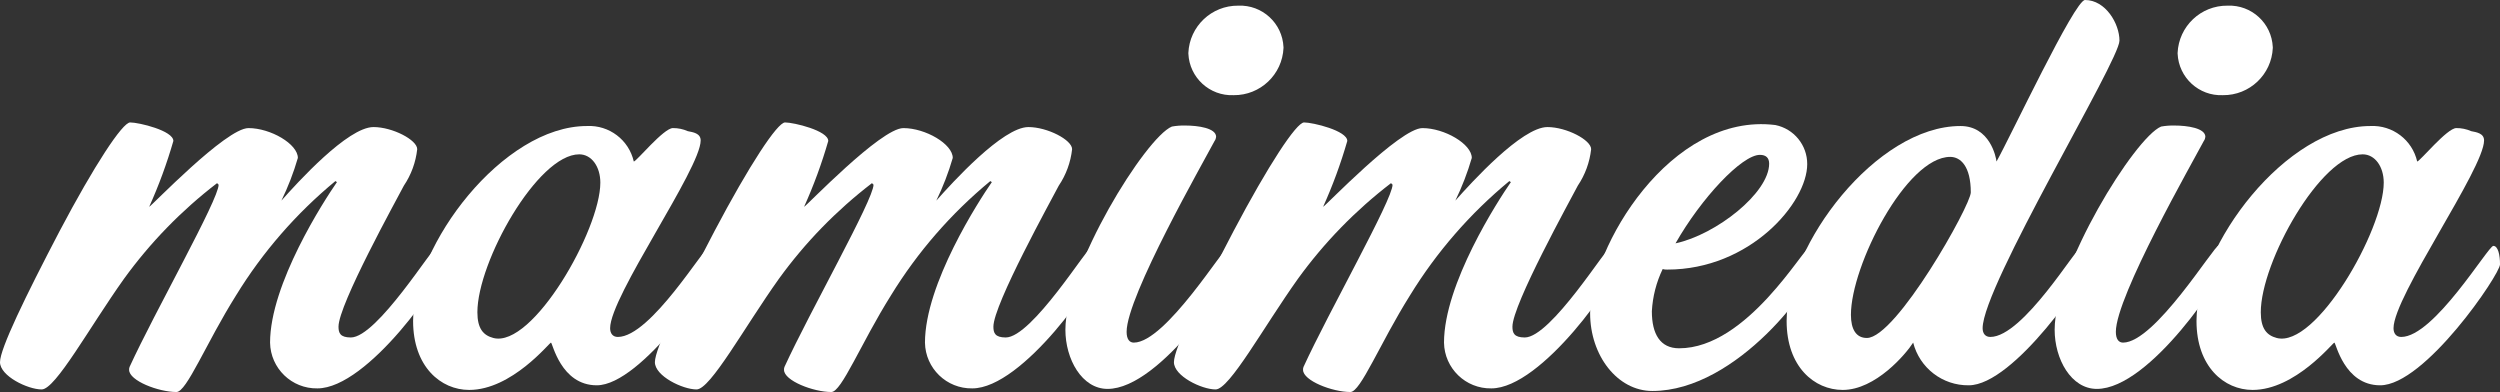 <?xml version="1.0" encoding="utf-8"?>
<!-- Generator: Adobe Illustrator 21.1.0, SVG Export Plug-In . SVG Version: 6.00 Build 0)  -->
<svg version="1.1" id="Ebene_1" xmlns="http://www.w3.org/2000/svg" xmlns:xlink="http://www.w3.org/1999/xlink" x="0px" y="0px"
	 viewBox="0 0 145.789 22.859" style="enable-background:new 0 0 145.789 22.859;" xml:space="preserve">
<rect x="0" y="0" width="145.789" height="22.859" fill="#333333" stroke="none"/>
<style type="text/css">
	.st0{fill:#FFFFFF;}
</style>
<title>mamimedia_logo_blue</title>
<path class="st0" d="M18.509,22.649c-1.499,0.026-2.734-1.169-2.76-2.667c0-0.001,0-0.002,0-0.003c0-3.42,3.15-8.28,3.9-9.359
	l-0.09-0.06c-2.284,1.885-4.241,4.136-5.79,6.66c-1.77,2.82-2.88,5.64-3.48,5.64c-1.05,0-2.76-0.66-2.76-1.29
	c-0.005-0.062,0.006-0.123,0.03-0.18c1.47-3.21,5.19-9.75,5.19-10.62l-0.09-0.09c-2.071,1.587-3.9,3.467-5.43,5.58
	c-2.01,2.82-3.99,6.45-4.8,6.45S0,21.929,0,21.119c0-0.78,1.47-3.81,3.48-7.65C5.49,9.66,7.14,7.14,7.59,7.14
	c0.51,0,2.52,0.48,2.52,1.08c-0.378,1.312-0.849,2.595-1.41,3.84c0.09,0,4.47-4.59,5.79-4.59c1.29,0,2.88,0.93,2.88,1.74
	c-0.249,0.856-0.57,1.689-0.96,2.49c0.93-1.05,3.87-4.29,5.37-4.29c1.11,0,2.55,0.75,2.55,1.29c-0.084,0.763-0.351,1.494-0.78,2.13
	c-0.42,0.81-3.81,6.93-3.81,8.22c0,0.36,0.09,0.63,0.72,0.63c1.53,0,4.83-5.37,5.07-5.37c0.3,0,0.39,0.51,0.39,1.02
	C25.919,16.2,21.449,22.649,18.509,22.649z"/>
<path class="st0" d="M34.8,22.469c-2.1,0-2.58-2.49-2.67-2.49s-2.28,2.76-4.77,2.76c-1.65,0-3.27-1.35-3.27-4.02
	c0-4.41,5.22-11.37,10.14-11.37c1.292-0.064,2.443,0.809,2.73,2.07c0.15,0,1.74-1.95,2.28-1.95c0.3-0.003,0.596,0.059,0.87,0.18
	c0.3,0.06,0.75,0.12,0.75,0.54c0,1.65-5.28,9.09-5.28,10.95c0,0.3,0.15,0.51,0.45,0.51c1.92,0,5.07-5.31,5.37-5.31
	c0.27,0,0.39,0.51,0.39,1.08S37.409,22.469,34.8,22.469z M33.779,9c-2.43,0-5.94,6.27-5.94,9.209c0,0.96,0.35,1.347,0.93,1.5
	c2.291,0.6,6.24-6.3,6.24-9.06C35.009,9.72,34.5,9,33.779,9z"/>
<path class="st0" d="M56.7,22.649c-1.499,0.026-2.734-1.169-2.76-2.667c0-0.001,0-0.002,0-0.003c0-3.42,3.15-8.28,3.9-9.359
	l-0.09-0.06c-2.284,1.885-4.241,4.136-5.79,6.66c-1.77,2.82-2.88,5.64-3.48,5.64c-1.05,0-2.76-0.66-2.76-1.29
	c-0.005-0.062,0.006-0.123,0.03-0.18c1.47-3.21,5.19-9.75,5.19-10.62l-0.09-0.09c-2.071,1.587-3.9,3.467-5.43,5.58
	c-2.01,2.82-3.99,6.45-4.8,6.45s-2.43-0.78-2.43-1.59c0-0.78,1.47-3.81,3.48-7.65c2.01-3.81,3.66-6.33,4.11-6.33
	c0.51,0,2.52,0.48,2.52,1.08c-0.378,1.312-0.849,2.595-1.41,3.84c0.09,0,4.47-4.59,5.79-4.59c1.29,0,2.88,0.93,2.88,1.74
	c-0.249,0.856-0.57,1.689-0.96,2.49c0.93-1.05,3.87-4.29,5.37-4.29c1.11,0,2.55,0.75,2.55,1.29c-0.084,0.763-0.351,1.494-0.78,2.13
	c-0.42,0.81-3.81,6.93-3.81,8.22c0,0.36,0.09,0.63,0.72,0.63c1.53,0,4.83-5.37,5.07-5.37c0.3,0,0.39,0.51,0.39,1.02
	C64.108,16.2,59.639,22.649,56.7,22.649z"/>
<path class="st0" d="M64.589,22.679c-1.5,0-2.46-1.74-2.46-3.45c0-3.66,4.68-11.219,6.21-11.849c0.257-0.046,0.519-0.066,0.78-0.06
	c0.75,0,1.8,0.15,1.8,0.66c-0.008,0.087-0.039,0.17-0.09,0.24c-0.63,1.2-5.13,9.06-5.13,11.129c0,0.45,0.18,0.63,0.42,0.63
	c1.86,0,5.31-5.669,5.58-5.669c0.33,0,0.36,0.69,0.36,1.11C72.059,15.959,67.709,22.679,64.589,22.679z M71.939,5.55
	c-1.397,0.06-2.578-1.025-2.638-2.422C69.301,3.116,69.3,3.103,69.3,3.09c0.066-1.554,1.354-2.775,2.909-2.76
	c1.397-0.06,2.578,1.024,2.639,2.421c0.001,0.013,0.001,0.026,0.001,0.039C74.783,4.345,73.495,5.566,71.939,5.55z"/>
<path class="st0" d="M86.968,22.649c-1.499,0.026-2.734-1.169-2.76-2.667c0-0.001,0-0.002,0-0.003c0-3.42,3.15-8.28,3.9-9.359
	l-0.09-0.06c-2.284,1.885-4.241,4.136-5.79,6.66c-1.77,2.82-2.88,5.64-3.48,5.64c-1.05,0-2.76-0.66-2.76-1.29
	c-0.005-0.062,0.006-0.123,0.03-0.18c1.47-3.21,5.19-9.75,5.19-10.62l-0.09-0.09c-2.071,1.587-3.9,3.467-5.43,5.58
	c-2.01,2.82-3.99,6.45-4.8,6.45s-2.43-0.78-2.43-1.59c0-0.78,1.47-3.81,3.48-7.65c2.01-3.81,3.66-6.33,4.11-6.33
	c0.51,0,2.52,0.48,2.52,1.08c-0.378,1.312-0.849,2.595-1.41,3.84c0.09,0,4.47-4.59,5.79-4.59c1.29,0,2.88,0.93,2.88,1.74
	c-0.249,0.856-0.57,1.689-0.96,2.49c0.93-1.05,3.87-4.29,5.37-4.29c1.11,0,2.55,0.75,2.55,1.29c-0.084,0.763-0.352,1.494-0.78,2.13
	c-0.42,0.81-3.81,6.93-3.81,8.22c0,0.36,0.09,0.63,0.72,0.63c1.53,0,4.83-5.37,5.07-5.37c0.3,0,0.39,0.51,0.39,1.02
	C94.378,16.2,89.908,22.649,86.968,22.649z"/>
<path class="st0" d="M96.359,22.8c-2.04,0-3.63-2.07-3.63-4.53c0-3.81,4.675-11.739,10.8-10.979c1.085,0.218,1.865,1.173,1.86,2.28
	c0,2.25-3.33,6.15-8.16,6.15c-0.091,0.005-0.182-0.005-0.27-0.03c-0.37,0.77-0.584,1.606-0.63,2.46c0,1.32,0.48,2.16,1.59,2.16
	c3.99,0,7.29-5.94,7.65-5.94c0.33,0,0.36,0.54,0.36,0.99C105.928,16.439,101.338,22.8,96.359,22.8z M102.629,9.031
	c-1.05,0-3.42,2.52-4.92,5.16c2.37-0.51,5.46-2.94,5.46-4.65C103.168,9.209,102.988,9.03,102.629,9.031L102.629,9.031z"/>
<path class="st0" d="M115.618,19.139c0,0.3,0.15,0.51,0.45,0.51c1.92,0,5.07-5.31,5.34-5.31c0.3,0,0.42,0.51,0.42,1.08
	s-4.38,7.05-7.02,7.05c-1.526,0.019-2.866-1.011-3.24-2.49c-0.42,0.66-2.19,2.76-4.11,2.76c-1.65,0-3.27-1.35-3.27-4.02
	c0-4.41,5.22-11.37,10.14-11.37c1.71,0,2.07,1.8,2.1,2.07c0.81-1.44,4.56-9.419,5.16-9.419c1.2,0,2.01,1.38,2.01,2.37
	C123.6,3.54,115.618,16.679,115.618,19.139z M113.728,9.149c-2.55,0-5.79,6.33-5.79,9.21c0,0.84,0.3,1.35,0.93,1.35
	c1.71,0,6.06-7.74,6.06-8.489C114.928,9.689,114.328,9.149,113.728,9.149z"/>
<path class="st0" d="M122.278,22.679c-1.5,0-2.46-1.74-2.46-3.45c0-3.66,4.68-11.219,6.209-11.849
	c0.257-0.045,0.519-0.066,0.78-0.06c0.75,0,1.8,0.15,1.8,0.66c-0.008,0.087-0.039,0.17-0.09,0.24c-0.63,1.2-5.13,9.06-5.13,11.129
	c0,0.45,0.18,0.63,0.42,0.63c1.86,0,5.31-5.669,5.58-5.669c0.33,0,0.36,0.69,0.36,1.11C129.748,15.959,125.4,22.679,122.278,22.679z
	 M129.628,5.55c-1.397,0.06-2.578-1.024-2.639-2.421c-0.001-0.013-0.001-0.026-0.001-0.039c0.066-1.555,1.355-2.777,2.912-2.76
	c1.397-0.06,2.578,1.024,2.639,2.421c0.001,0.013,0.001,0.026,0.001,0.039C132.474,4.345,131.185,5.567,129.628,5.55z"/>
<path class="st0" d="M138.8,22.469c-2.1,0-2.58-2.49-2.67-2.49s-2.28,2.76-4.77,2.76c-1.65,0-3.27-1.35-3.27-4.02
	c0-4.41,5.22-11.37,10.14-11.37c1.292-0.064,2.443,0.809,2.73,2.07c0.15,0,1.74-1.95,2.28-1.95c0.3-0.003,0.596,0.059,0.87,0.18
	c0.3,0.06,0.75,0.12,0.75,0.54c0,1.65-5.28,9.09-5.28,10.95c0,0.3,0.15,0.51,0.45,0.51c1.92,0,5.07-5.31,5.37-5.31
	c0.27,0,0.39,0.51,0.39,1.08S141.409,22.469,138.8,22.469z M137.779,9c-2.43,0-5.94,6.27-5.94,9.209c0,0.96,0.35,1.347,0.93,1.5
	c2.291,0.6,6.24-6.3,6.24-9.06C139.009,9.72,138.5,9,137.779,9z"/>
</svg>
